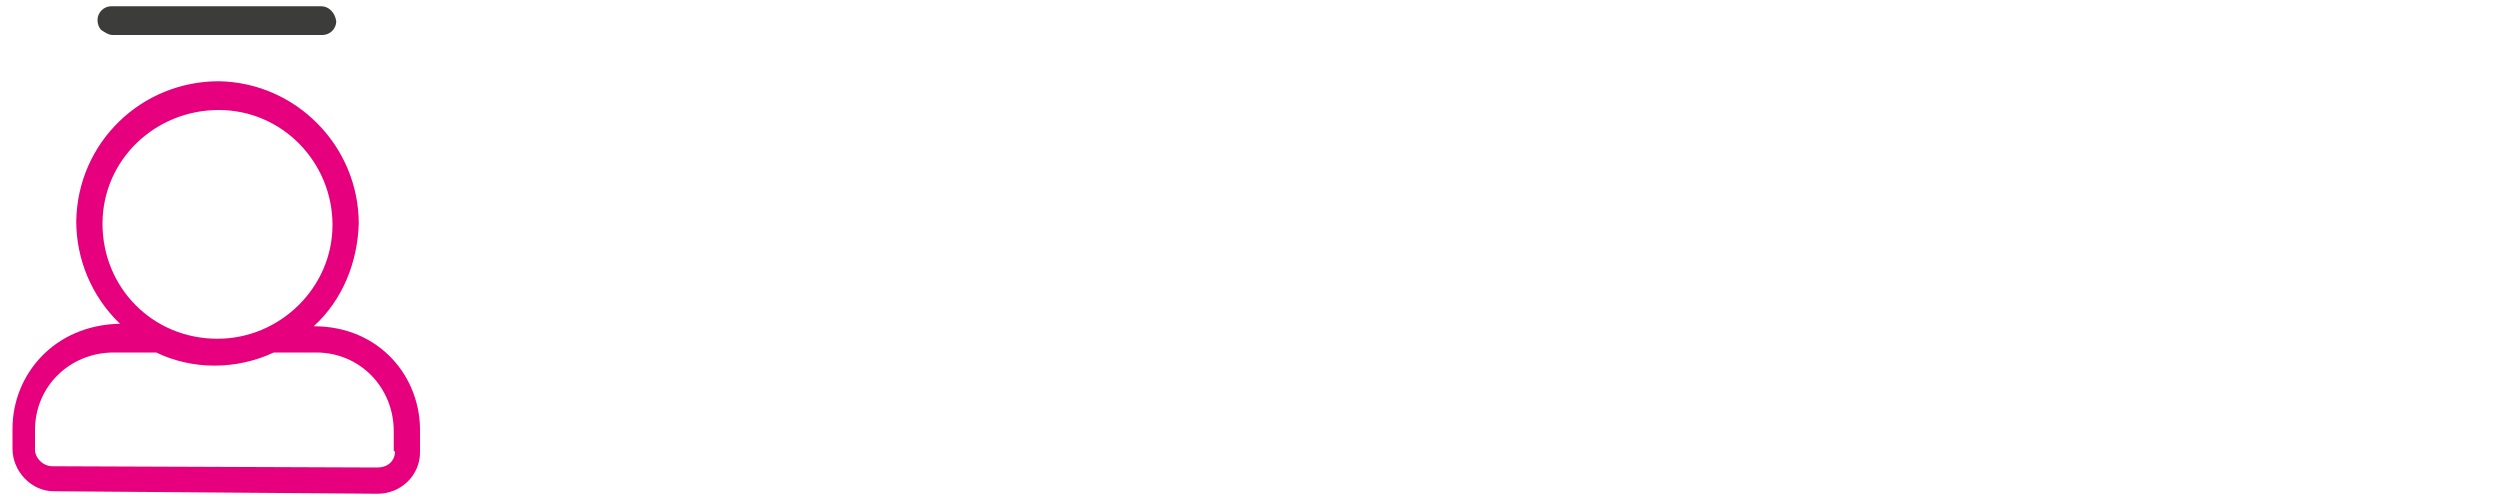 <?xml version="1.0" encoding="UTF-8"?> <!-- Generator: Adobe Illustrator 21.0.2, SVG Export Plug-In . SVG Version: 6.00 Build 0) --> <svg xmlns="http://www.w3.org/2000/svg" xmlns:xlink="http://www.w3.org/1999/xlink" id="Livello_1" x="0px" y="0px" viewBox="0 0 200 40" style="enable-background:new 0 0 200 40;" xml:space="preserve"> <style type="text/css"> .st0{fill:#3C3C3B;} .st1{fill:#E6007E;} </style> <g> <path class="st0" d="M25.7,0.5H8.9C8.3,0.5,7.8,1,7.8,1.6c0,0.3,0.1,0.6,0.3,0.8l0,0C8.4,2.6,8.7,2.8,9,2.8h16.8 c0.6,0,1.1-0.5,1.1-1.1C26.8,1,26.3,0.5,25.7,0.5z"></path> <g> <path class="st1" d="M25.1,26.1c2.3-2.1,3.5-5.1,3.6-8.2c0-6.2-5-11.3-11.2-11.4c-6.2,0-11.3,4.9-11.4,11.2c0,3,1.2,6,3.5,8.2 C4.3,26,1,30,1,34.3v1.6c0,1.8,1.5,3.4,3.3,3.4l25.9,0.2c1.9,0,3.4-1.5,3.4-3.3v-1.6C33.7,30.2,30.4,26.1,25.1,26.1z M8.2,17.9 c0-5.1,4.2-9.1,9.3-9.1c5.1,0,9.1,4.2,9.1,9.2s-4.2,9.1-9.2,9.1C12.2,27.1,8.2,23,8.2,17.9z M31.6,36.1c0,0.8-0.6,1.3-1.4,1.3 l-26-0.1c-0.8,0-1.4-0.7-1.4-1.3v-1.6c0-3.5,2.8-6.2,6.3-6.2h3.4c2.9,1.4,6.4,1.4,9.4,0h3.4c3.5,0,6.2,2.8,6.2,6.3V36.1L31.6,36.1 z"></path> </g> </g> </svg> 
